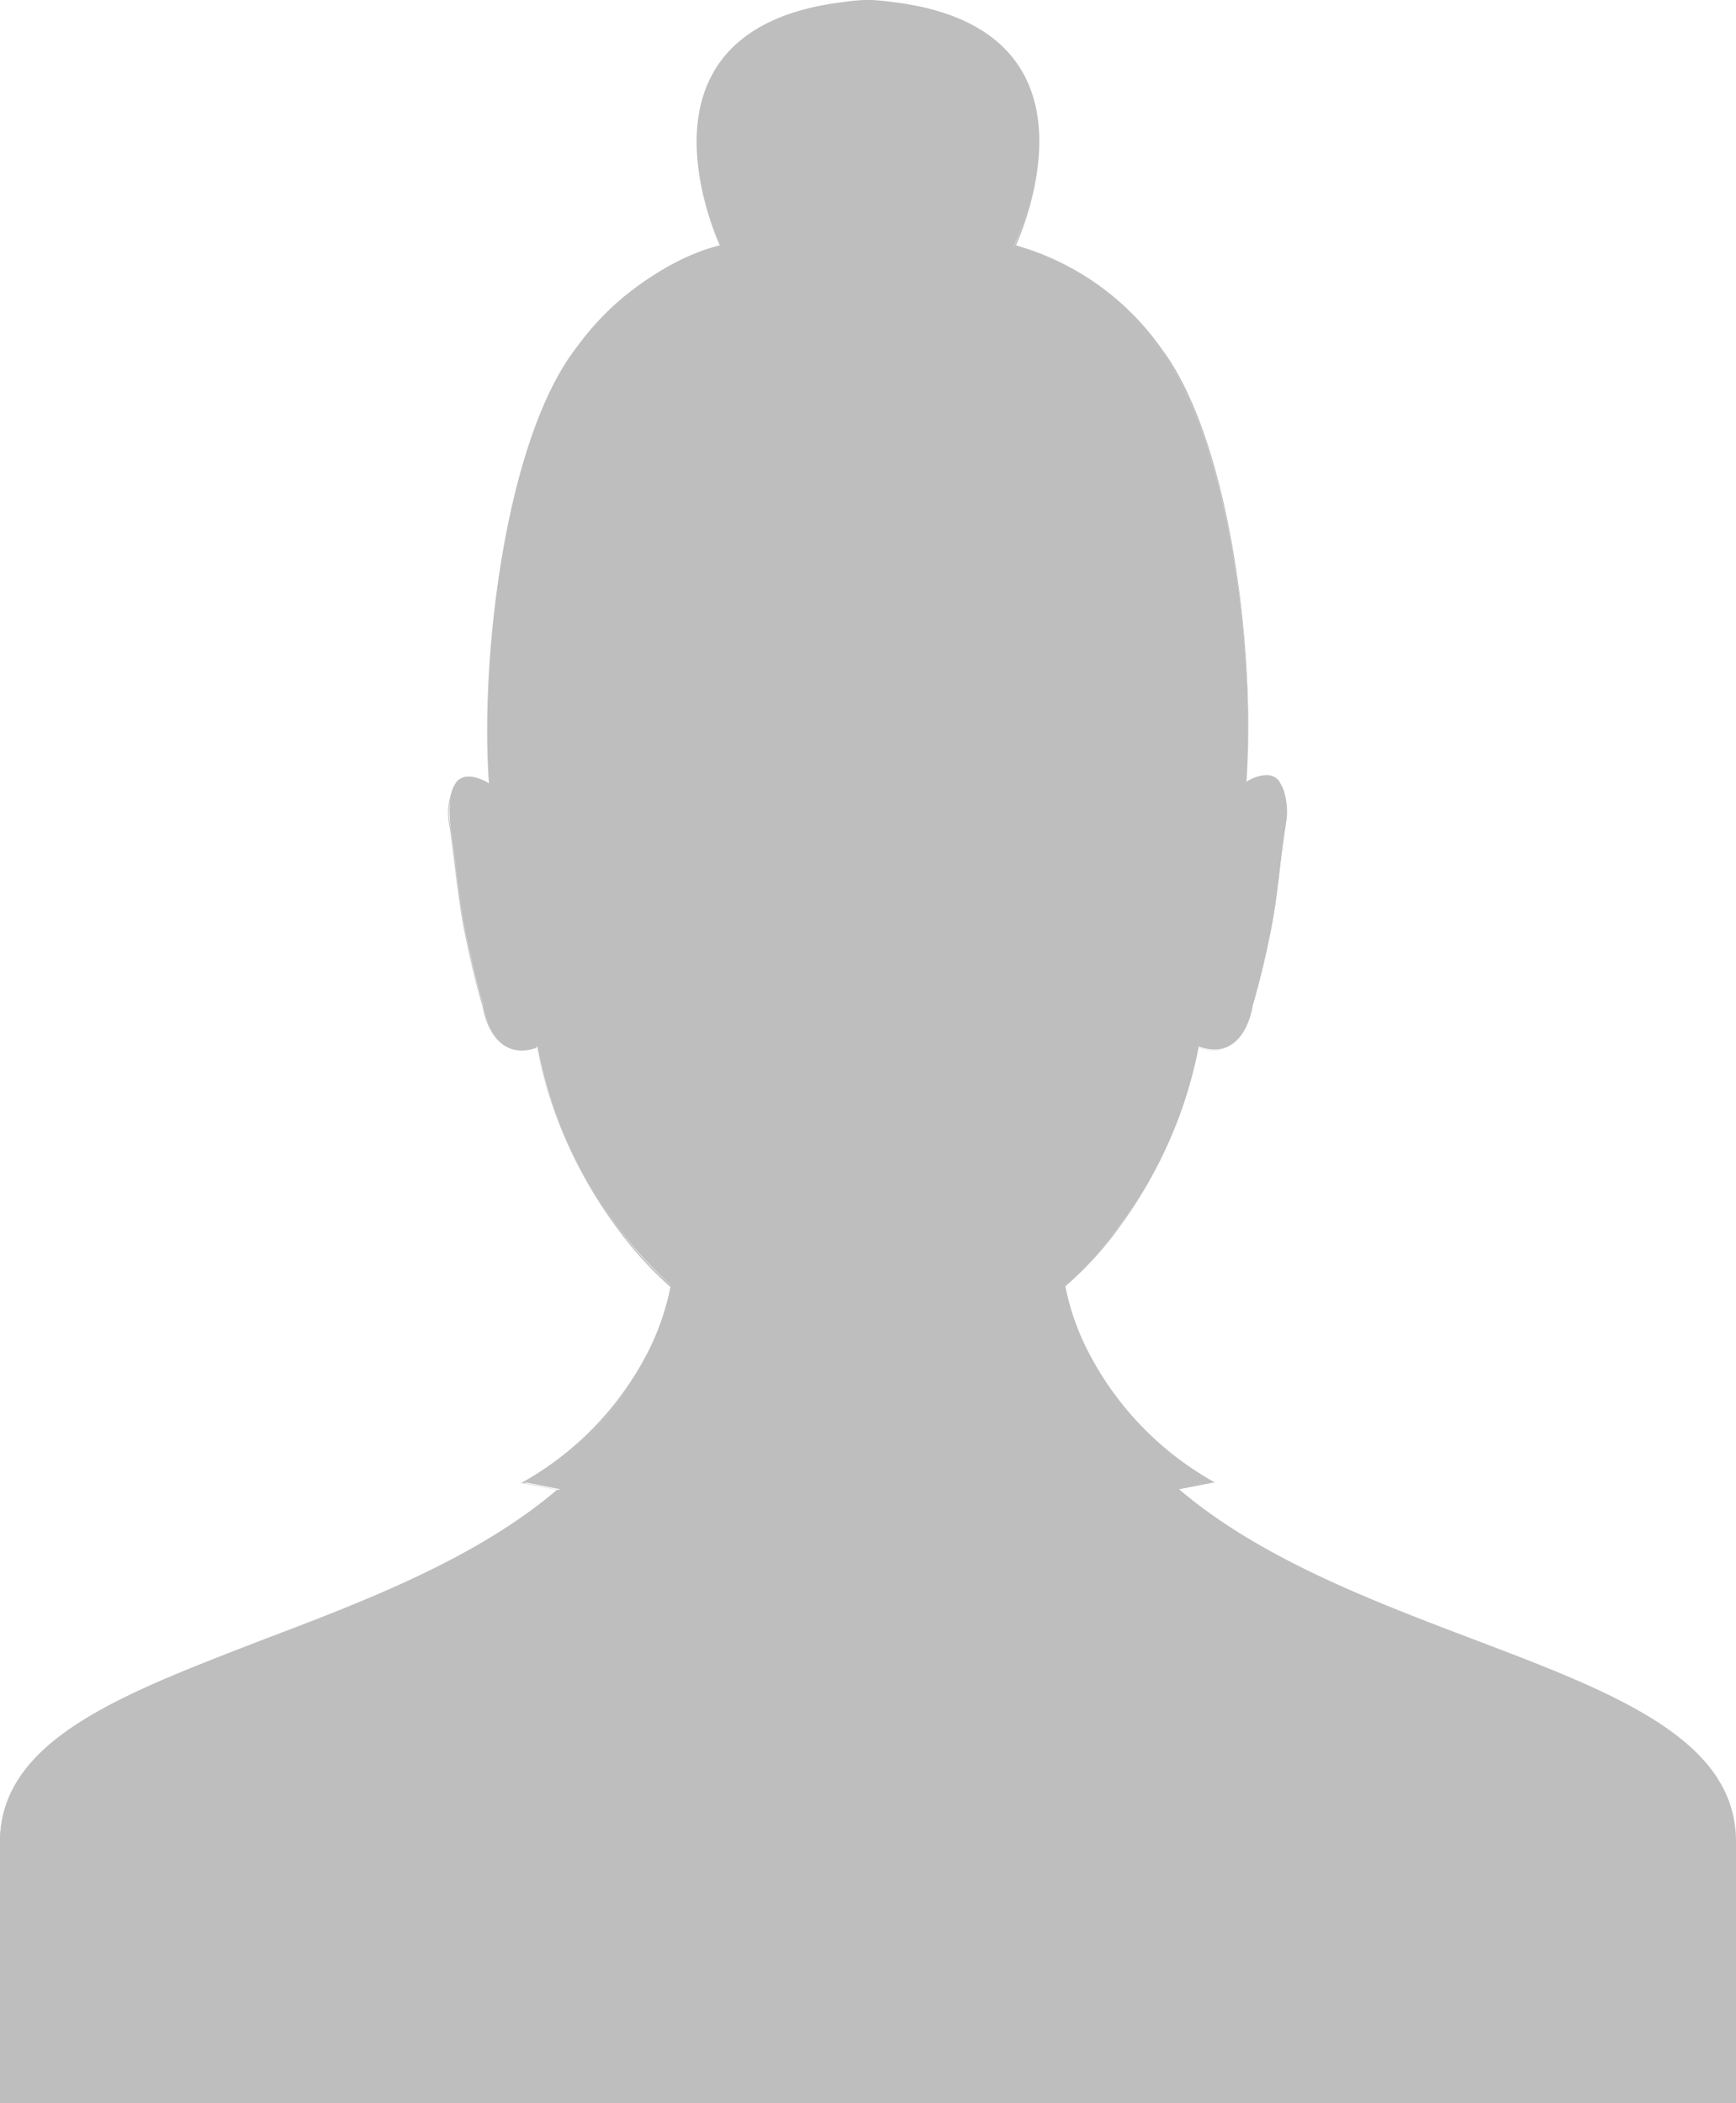 <svg xmlns="http://www.w3.org/2000/svg" width="82.19" height="99.53" viewBox="0 0 82.19 99.53"><defs><style>.cls-1{fill:#bebebe;}</style></defs><g id="レイヤー_2" data-name="レイヤー 2"><g id="Design"><path class="cls-1" d="M55.73,70.48l1.73-.34a13.89,13.89,0,0,1-7.06-9.3,20.37,20.37,0,0,0,6.35-11.32c2.21.78,2.56-1.94,2.56-1.94s.51-1.68.93-3.92c.25-1.39.38-3,.62-4.53.38-3.64-1.86-2-1.86-2,.46-6.13-.82-16.32-4.07-20.59S48,11.64,48,11.64,53,1.43,42.28.14A8.68,8.68,0,0,0,41.09,0a8.49,8.49,0,0,0-1.18.1c-10.68,1.29-5.76,11.5-5.76,11.5s-3.63.63-6.89,4.89S22.73,31,23.19,37.12c0,0-2.25-1.63-1.86,2,.24,1.55.36,3.14.62,4.53.42,2.24.93,3.92.93,3.92s.35,2.72,2.56,1.94a20.33,20.33,0,0,0,6.34,11.32,13.86,13.86,0,0,1-7,9.3l1.73.34C17.31,78.34,0,78.83,0,87.17V99.49H82.15V87.17C82.15,78.83,64.88,78.34,55.73,70.48Z"/><path class="cls-1" d="M82.19,99.53H0V87.17c0-4.86,5.79-7,12.48-9.59,4.72-1.79,10.05-3.81,13.89-7.08l-1.75-.34.09,0a14.84,14.84,0,0,0,5.87-6,11.35,11.35,0,0,0,1.16-3.26A17.48,17.48,0,0,1,29.13,58a21.46,21.46,0,0,1-3.72-8.42,2.1,2.1,0,0,1-.71.13c-1.57,0-1.85-2.09-1.86-2.11s-.51-1.71-.93-3.93c-.14-.79-.25-1.65-.36-2.55-.08-.65-.16-1.31-.26-2A2.93,2.93,0,0,1,21.61,37a.75.75,0,0,1,.59-.25,2,2,0,0,1,.95.32c-.43-5.84.75-16.16,4.08-20.53a12.66,12.66,0,0,1,6.86-4.9c-.22-.5-2.13-4.89-.37-8.11,1-1.88,3.11-3,6.18-3.4A9.05,9.05,0,0,1,41.1,0h.09a10.72,10.72,0,0,1,1.1.1c3.06.37,5.14,1.52,6.17,3.4,1.77,3.22-.14,7.61-.36,8.11A12.66,12.66,0,0,1,55,16.51C58.29,20.88,59.47,31.2,59,37a1.9,1.9,0,0,1,.94-.32.76.76,0,0,1,.6.25,2.94,2.94,0,0,1,.31,2.17c-.1.65-.18,1.32-.26,2-.1.9-.21,1.76-.36,2.55a37.58,37.58,0,0,1-.93,3.93s-.29,2.11-1.85,2.11a2.1,2.1,0,0,1-.71-.13A21.31,21.31,0,0,1,53.05,58a16.53,16.53,0,0,1-2.61,2.87,11.56,11.56,0,0,0,1.17,3.26,14.84,14.84,0,0,0,5.87,6l.09,0-1.75.34c3.83,3.27,9.17,5.29,13.88,7.08,6.7,2.54,12.49,4.73,12.49,9.59ZM.08,99.45h82V87.17c0-4.81-5.76-7-12.43-9.52-4.75-1.8-10.12-3.83-14-7.14l-.06-.05,1.7-.34a14.91,14.91,0,0,1-5.81-6,11.68,11.68,0,0,1-1.18-3.32v0h0A16.64,16.64,0,0,0,53,58a21.21,21.21,0,0,0,3.72-8.44v0h0a2,2,0,0,0,.73.14c1.5,0,1.77-2,1.78-2s.51-1.72.93-3.93c.15-.8.25-1.65.36-2.55.08-.65.16-1.32.26-2a2.89,2.89,0,0,0-.3-2.11.69.69,0,0,0-.54-.23,1.94,1.94,0,0,0-1,.36L59,37.2v-.09c.44-5.81-.73-16.18-4.07-20.55-3.2-4.2-6.82-4.88-6.86-4.89H48l0,0s2.23-4.72.39-8.08c-1-1.86-3.08-3-6.12-3.36A8.82,8.82,0,0,0,41.1.08H41a10.42,10.42,0,0,0-1.09.1c-3,.37-5.1,1.5-6.12,3.36-1.84,3.36.37,8,.39,8.08l0,0h-.05s-3.65.69-6.86,4.89C24,20.93,22.79,31.3,23.23,37.11v.09l-.07-.05a2,2,0,0,0-1-.36.71.71,0,0,0-.54.23,3,3,0,0,0-.29,2.11c.1.65.18,1.32.26,2,.11.9.21,1.75.36,2.55a38.57,38.57,0,0,0,.93,3.92s.28,2,1.78,2a2,2,0,0,0,.73-.14h0v0A21.36,21.36,0,0,0,29.19,58a16.9,16.9,0,0,0,2.62,2.86h0v0a11.08,11.08,0,0,1-1.17,3.32,15,15,0,0,1-5.81,6l1.7.34-.06.05c-3.85,3.31-9.22,5.34-14,7.14C5.84,80.18.08,82.36.08,87.17Z"/></g></g></svg>